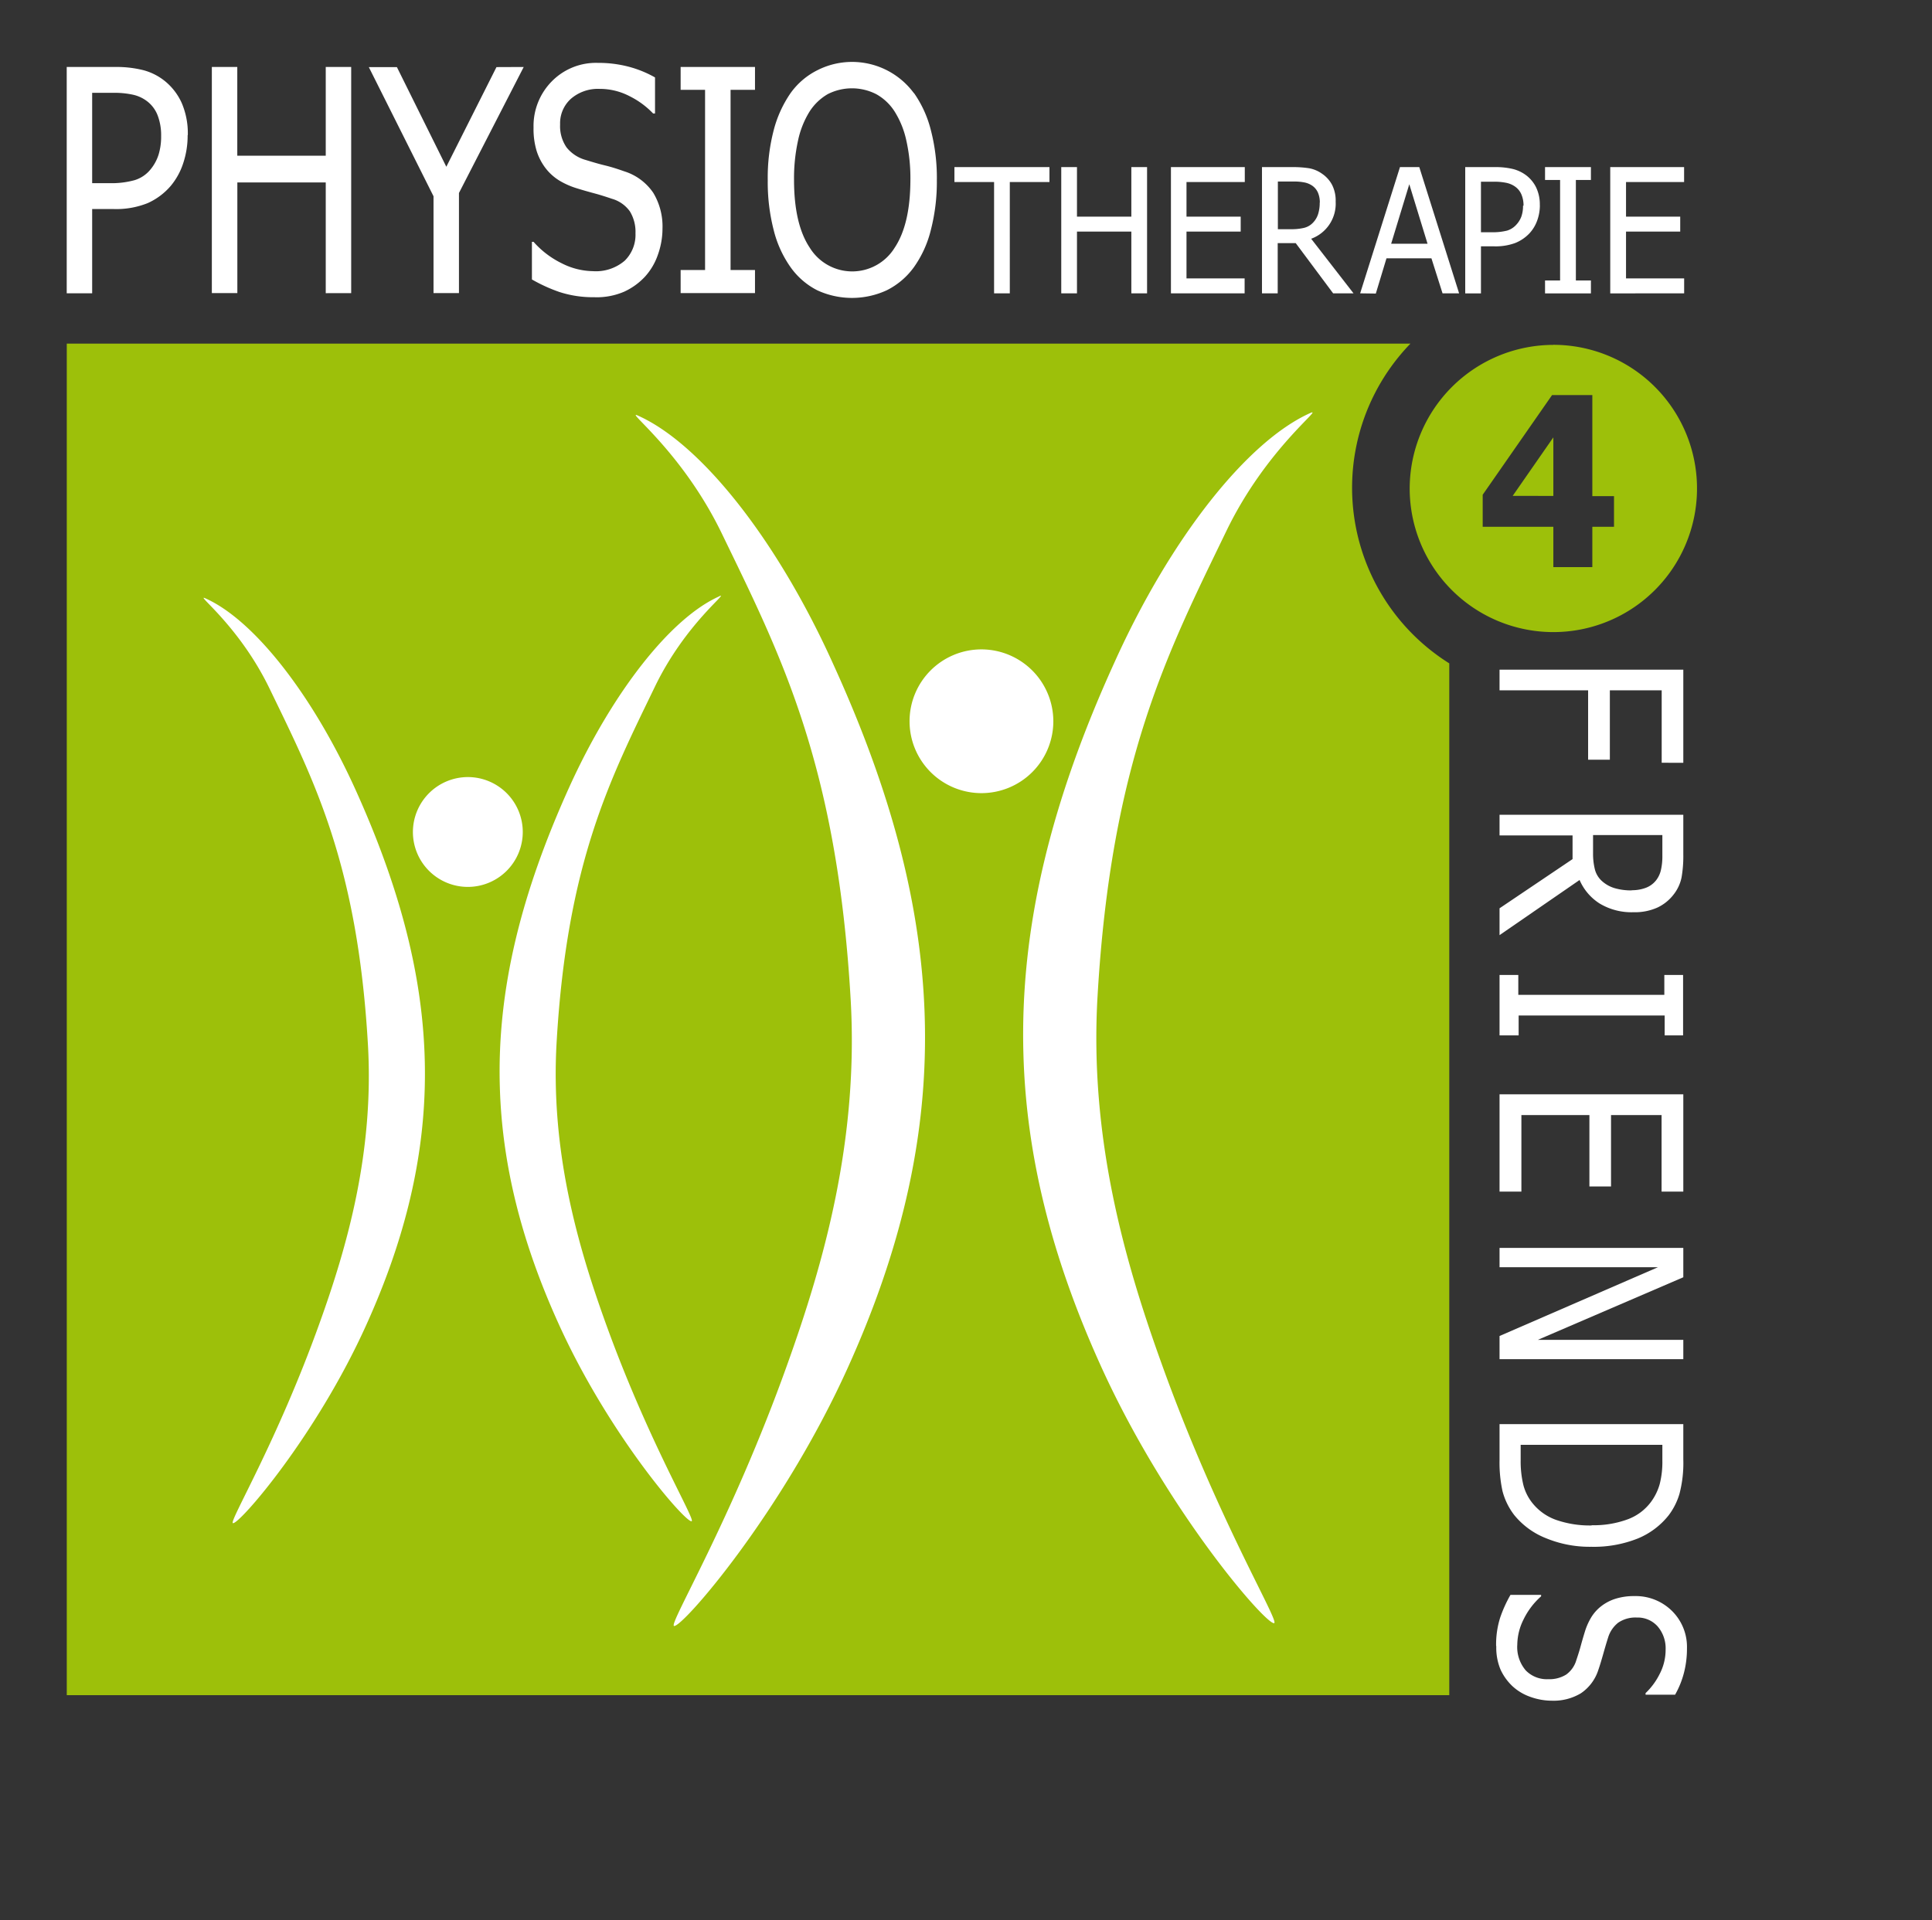 <svg id="Ebene_1" data-name="Ebene 1" xmlns="http://www.w3.org/2000/svg" viewBox="0 0 344 342"><rect x="0" y="0" width="344" height="342" fill="#333333" stroke="none"/><defs><style>.cls-1{fill:#fff;}.cls-1,.cls-2{fill-rule:evenodd;}.cls-2{fill:#9dc00a;}</style></defs><title>Zeichenfläche 1</title><g id="Weis"><path id="weis_Physio" data-name="weis Physio" class="cls-1" d="M33.41,24.07a15.49,15.49,0,0,1-.79,5,12.16,12.16,0,0,1-2.19,4,11.65,11.65,0,0,1-4.15,3.11,15,15,0,0,1-6,1.05H16.41v15H11.88V11.93h8.57a19.43,19.43,0,0,1,5.16.59,10.31,10.31,0,0,1,3.75,1.92,10.67,10.67,0,0,1,3,3.91,13.7,13.7,0,0,1,1.08,5.71Zm-4.72.14a9.88,9.88,0,0,0-.61-3.63,5.78,5.78,0,0,0-1.84-2.51,6.39,6.39,0,0,0-2.51-1.19,15.42,15.42,0,0,0-3.56-.35H16.41V32.62h3.1a15.35,15.35,0,0,0,4.44-.53,5.82,5.82,0,0,0,2.82-1.88,7.84,7.84,0,0,0,1.46-2.65,11,11,0,0,0,.46-3.35Zm33.79,28H58V32.49H42.26V52.2H37.72V11.93h4.53V27.73H58V11.93h4.53V52.2ZM93.25,11.93,81.72,34.37V52.2H77.19V34.95l-11.52-23h5l8.8,17.75,8.93-17.75Zm12.66,41A19.34,19.34,0,0,1,99.6,52a28.45,28.45,0,0,1-4.89-2.23v-6.7H95a16.21,16.21,0,0,0,5.08,3.85,12.57,12.57,0,0,0,5.47,1.37,7.88,7.88,0,0,0,5.68-1.86,6.45,6.45,0,0,0,1.92-4.87,7,7,0,0,0-1-3.92,5.93,5.93,0,0,0-3.2-2.24c-1.06-.36-2-.66-2.88-.9s-2-.54-3.28-.94a14,14,0,0,1-3.16-1.38A9.1,9.1,0,0,1,97.18,30a10,10,0,0,1-1.63-3.12A13.42,13.42,0,0,1,95,22.72a11.3,11.3,0,0,1,3.23-8.21,11,11,0,0,1,8.25-3.31,21.05,21.05,0,0,1,5.42.67,19.6,19.6,0,0,1,4.73,1.92v6.42h-.34a15,15,0,0,0-4.17-3.07,11.45,11.45,0,0,0-5.34-1.31,7.36,7.36,0,0,0-5.1,1.74,5.85,5.85,0,0,0-1.95,4.58,6.67,6.67,0,0,0,1.14,4.09,6.6,6.6,0,0,0,3.32,2.22c1,.3,2.13.66,3.53,1s2.54.74,3.46,1.06a9.76,9.76,0,0,1,5.15,3.84,11.6,11.6,0,0,1,1.63,6.33,13.92,13.92,0,0,1-.81,4.65,11.21,11.21,0,0,1-2.28,3.9,11.76,11.76,0,0,1-3.72,2.7,12.36,12.36,0,0,1-5.18,1Zm28.52-.73H121.19V48.09h4.35V16h-4.35V11.93h13.24V16h-4.35V48.09h4.35V52.2Zm28.3-35.64a19.91,19.91,0,0,1,3,6.57,33.76,33.76,0,0,1,1.08,8.95,34.25,34.25,0,0,1-1.06,8.84,19.41,19.41,0,0,1-3,6.63,13.26,13.26,0,0,1-4.87,4.15,14.75,14.75,0,0,1-12.36,0,13.11,13.11,0,0,1-4.76-4.12,19.56,19.56,0,0,1-3-6.6,34.16,34.16,0,0,1-1.06-8.87,33.44,33.44,0,0,1,1.06-8.92,20.79,20.79,0,0,1,3-6.6,13,13,0,0,1,4.75-4.07,13.66,13.66,0,0,1,17.21,4.07Zm-.63,15.52a30.57,30.57,0,0,0-.73-7.08,16.08,16.08,0,0,0-2.06-5.11A9.15,9.15,0,0,0,156,16.76a9.51,9.51,0,0,0-8.61,0,9.47,9.47,0,0,0-3.27,3.15A16.07,16.07,0,0,0,142.1,25a31.39,31.39,0,0,0-.72,7q0,7.93,2.81,12.13a8.88,8.88,0,0,0,15.1,0q2.8-4.2,2.81-12.13Z"/><path id="Weis_Friends" data-name="Weis Friends" class="cls-1" d="M295.87,135.84v-12.9h-9.23V135.3h-3.87V122.94H267v-3.68h32.72v16.59ZM267,166.54v-4.78L280,153v-4.22H267v-3.68h32.72v7.15a22,22,0,0,1-.31,4,7.23,7.23,0,0,1-1.42,3.06,7.83,7.83,0,0,1-2.84,2.3,9.8,9.8,0,0,1-4.31.85,11,11,0,0,1-6-1.54,9.33,9.33,0,0,1-3.59-4.2L267,166.54Zm23.51-8a7,7,0,0,0,2.54-.43,4.23,4.23,0,0,0,1.82-1.33,4.67,4.67,0,0,0,.86-1.82,10.92,10.92,0,0,0,.26-2.59v-3.65H283.65V152a11.48,11.48,0,0,0,.33,2.85,4.19,4.19,0,0,0,1.37,2.16,5.84,5.84,0,0,0,2.2,1.18,10.46,10.46,0,0,0,3,.38ZM267,184.39V173.63h3.34v3.54h26v-3.54h3.34v10.76H296.4v-3.54h-26v3.54Zm0,10.5h32.72v17.33h-3.87V198.58h-9v12.72H283V198.58H270.89v13.64H267V194.89Zm0,47.17v-4.13l28.21-12.25H267v-3.44h32.72v5.23l-25.91,11.15h25.91v3.44Zm16.33,33.41a20.43,20.43,0,0,1-8.09-1.54,13.77,13.77,0,0,1-5.63-4.12,11.9,11.9,0,0,1-2.09-4.28A24,24,0,0,1,267,260v-6.38h32.72v6.31a21.6,21.6,0,0,1-.69,6.13,11.86,11.86,0,0,1-1.91,3.79A13.61,13.61,0,0,1,291.6,274a21.1,21.1,0,0,1-8.25,1.47Zm.06-3.84a17.52,17.52,0,0,0,6.45-1.06,9.06,9.06,0,0,0,4.16-3.14,9.76,9.76,0,0,0,1.52-3.14,15.93,15.93,0,0,0,.47-4.17v-2.81H270.76v2.81a17.82,17.82,0,0,0,.47,4.3,8.55,8.55,0,0,0,1.71,3.37,9.43,9.43,0,0,0,4.1,2.88,18.32,18.32,0,0,0,6.38,1Zm-17,21.53a15.72,15.72,0,0,1,.74-5.13,23.14,23.14,0,0,1,1.82-4h5.45v.26a13.16,13.16,0,0,0-3.13,4.13,10.21,10.21,0,0,0-1.11,4.45,6.4,6.4,0,0,0,1.51,4.62,5.24,5.24,0,0,0,4,1.56,5.64,5.64,0,0,0,3.19-.82,4.82,4.82,0,0,0,1.82-2.6c.29-.86.54-1.64.73-2.34s.44-1.59.77-2.66a11.4,11.4,0,0,1,1.13-2.57,7.41,7.41,0,0,1,1.78-2,8.09,8.09,0,0,1,2.54-1.33,10.89,10.89,0,0,1,3.38-.48,9.18,9.18,0,0,1,6.67,2.62,9,9,0,0,1,2.69,6.7,17.1,17.1,0,0,1-.55,4.4,16,16,0,0,1-1.56,3.84H293v-.28a12.18,12.18,0,0,0,2.5-3.39,9.3,9.3,0,0,0,1.07-4.34,6,6,0,0,0-1.42-4.15,4.75,4.75,0,0,0-3.72-1.58,5.42,5.42,0,0,0-3.32.93,5.36,5.36,0,0,0-1.8,2.7c-.25.78-.53,1.73-.85,2.86s-.6,2.06-.86,2.81a7.93,7.93,0,0,1-3.12,4.19,9.42,9.42,0,0,1-5.15,1.32,11.31,11.31,0,0,1-3.78-.66,9.11,9.11,0,0,1-3.17-1.85,9.56,9.56,0,0,1-2.19-3,10.06,10.06,0,0,1-.77-4.21Z"/><path id="Weis_Therapie" data-name="Weis Therapie" class="cls-1" d="M177,52.24V32.42h-7.06V29.76h16.92v2.66h-7.06V52.24Zm27.24,0h-2.8v-11h-9.68v11h-2.8V29.76h2.8v8.82h9.68V29.76h2.8V52.24Zm4.25,0V29.76h13.15v2.66H211.26v6.16h9.65v2.66h-9.65v8.34h10.35v2.66Zm32.51,0h-3.63l-6.66-8.94h-3.21v8.94h-2.8V29.76h5.42a18.42,18.42,0,0,1,3,.21,5.76,5.76,0,0,1,2.32,1,5.52,5.52,0,0,1,1.74,1.95,6.19,6.19,0,0,1,.64,3,6.65,6.65,0,0,1-4.36,6.6L241,52.24Zm-6-16.15a4.44,4.44,0,0,0-.32-1.75,2.94,2.94,0,0,0-1-1.25,3.73,3.73,0,0,0-1.38-.59,9.13,9.13,0,0,0-2-.17h-2.77v8.49h2.46a9.55,9.55,0,0,0,2.16-.23,3.24,3.24,0,0,0,1.64-.94,3.9,3.9,0,0,0,.9-1.51,6.55,6.55,0,0,0,.29-2.05Zm7.18,16.15,7.09-22.48h3.44l7.09,22.48h-2.95L254.87,46h-8l-1.9,6.28Zm12-8.83-3.25-10.6-3.23,10.6Zm20-6.87a7.9,7.9,0,0,1-.49,2.77,6.63,6.63,0,0,1-1.35,2.23,7.16,7.16,0,0,1-2.56,1.74,10.08,10.08,0,0,1-3.72.59h-2.37v8.38h-2.8V29.76h5.28a13.15,13.15,0,0,1,3.18.33,6.61,6.61,0,0,1,2.31,1.07,6.06,6.06,0,0,1,1.84,2.19,7,7,0,0,1,.67,3.19Zm-2.91.08a5,5,0,0,0-.38-2,3.27,3.27,0,0,0-1.14-1.4,4.13,4.13,0,0,0-1.55-.66,10.47,10.47,0,0,0-2.19-.2h-2.32v9h1.91a10.39,10.39,0,0,0,2.74-.29A3.63,3.63,0,0,0,270,40a4.27,4.27,0,0,0,.9-1.48,5.61,5.61,0,0,0,.28-1.87Zm12,15.63h-8.17V49.95h2.68V32.05h-2.68V29.76h8.17v2.29h-2.68V49.95h2.68v2.29Zm3.44,0V29.76h13.15v2.66H289.52v6.16h9.65v2.66h-9.65v8.34h10.35v2.66Z"/></g><path id="Fläche" class="cls-2" d="M11.89,61.2H251.13a36.91,36.91,0,0,0,6.92,56.94V301.89H11.89V61.2Z"/><path id="Figur_Links" data-name="Figur Links" class="cls-1" d="M128.08,106.2c-8.61,3.81-19,17-26.7,33.94C92.84,159,88.47,176.2,89,193.66c.4,13.58,3.76,27.3,10.42,42,8.93,19.78,22.59,35.49,23.72,35.26.81-.17-7.74-14.21-15.42-35.62-4.92-13.72-9.73-30.45-8.61-49.71,1.86-32.08,9.59-46.94,17.51-63.32,5.42-11.21,13.32-16.92,11.47-16.1Zm-91.55.34c8.61,3.81,19,17,26.7,33.94,8.54,18.85,12.91,36.06,12.39,53.52-.4,13.57-3.76,27.3-10.42,42-8.93,19.78-22.59,35.49-23.72,35.26-.81-.16,7.74-14.21,15.42-35.62C61.81,222,66.62,205.23,65.51,186,63.65,153.88,55.92,139,48,122.64c-5.42-11.21-13.33-16.92-11.47-16.1ZM83.3,138.39a9.78,9.78,0,1,1-9.78,9.78,9.8,9.8,0,0,1,9.78-9.78Z"/><path id="Figur-Rechts" class="cls-1" d="M233.34,73.54c2.43-1.07-7.92,6.4-15,21.07C208,116,197.85,135.49,195.42,177.47c-1.46,25.21,4.84,47.09,11.27,65,10,28,21.23,46.39,20.17,46.6-1.47.3-19.35-20.26-31-46.14-8.71-19.29-13.11-37.24-13.63-55-.68-22.84,5-45.37,16.22-70,10-22.15,23.67-39.42,34.93-44.41Zm-58.59,42.11a12.8,12.8,0,1,0,12.8,12.8,12.82,12.82,0,0,0-12.8-12.8ZM113.55,74c-2.42-1.07,7.92,6.4,15,21.07,10.37,21.44,20.48,40.88,22.91,82.85,1.46,25.21-4.83,47.09-11.27,65.05-10,28-21.23,46.39-20.17,46.6,1.47.3,19.35-20.26,31-46.14,8.71-19.29,13.11-37.25,13.63-55,.68-22.84-5-45.36-16.22-70C138.45,96.23,124.82,79,113.55,74Z"/><path id="_4" data-name="4" class="cls-2" d="M276.55,61.41A25.58,25.58,0,1,1,251,87a25.63,25.63,0,0,1,25.58-25.58Zm10.83,32.41h-3.86V101h-6.94V93.82H264V88.11l12.35-17.75h7.17v18h3.86v5.5Zm-10.8-5.5V77.89l-7.24,10.42Z"/></svg>